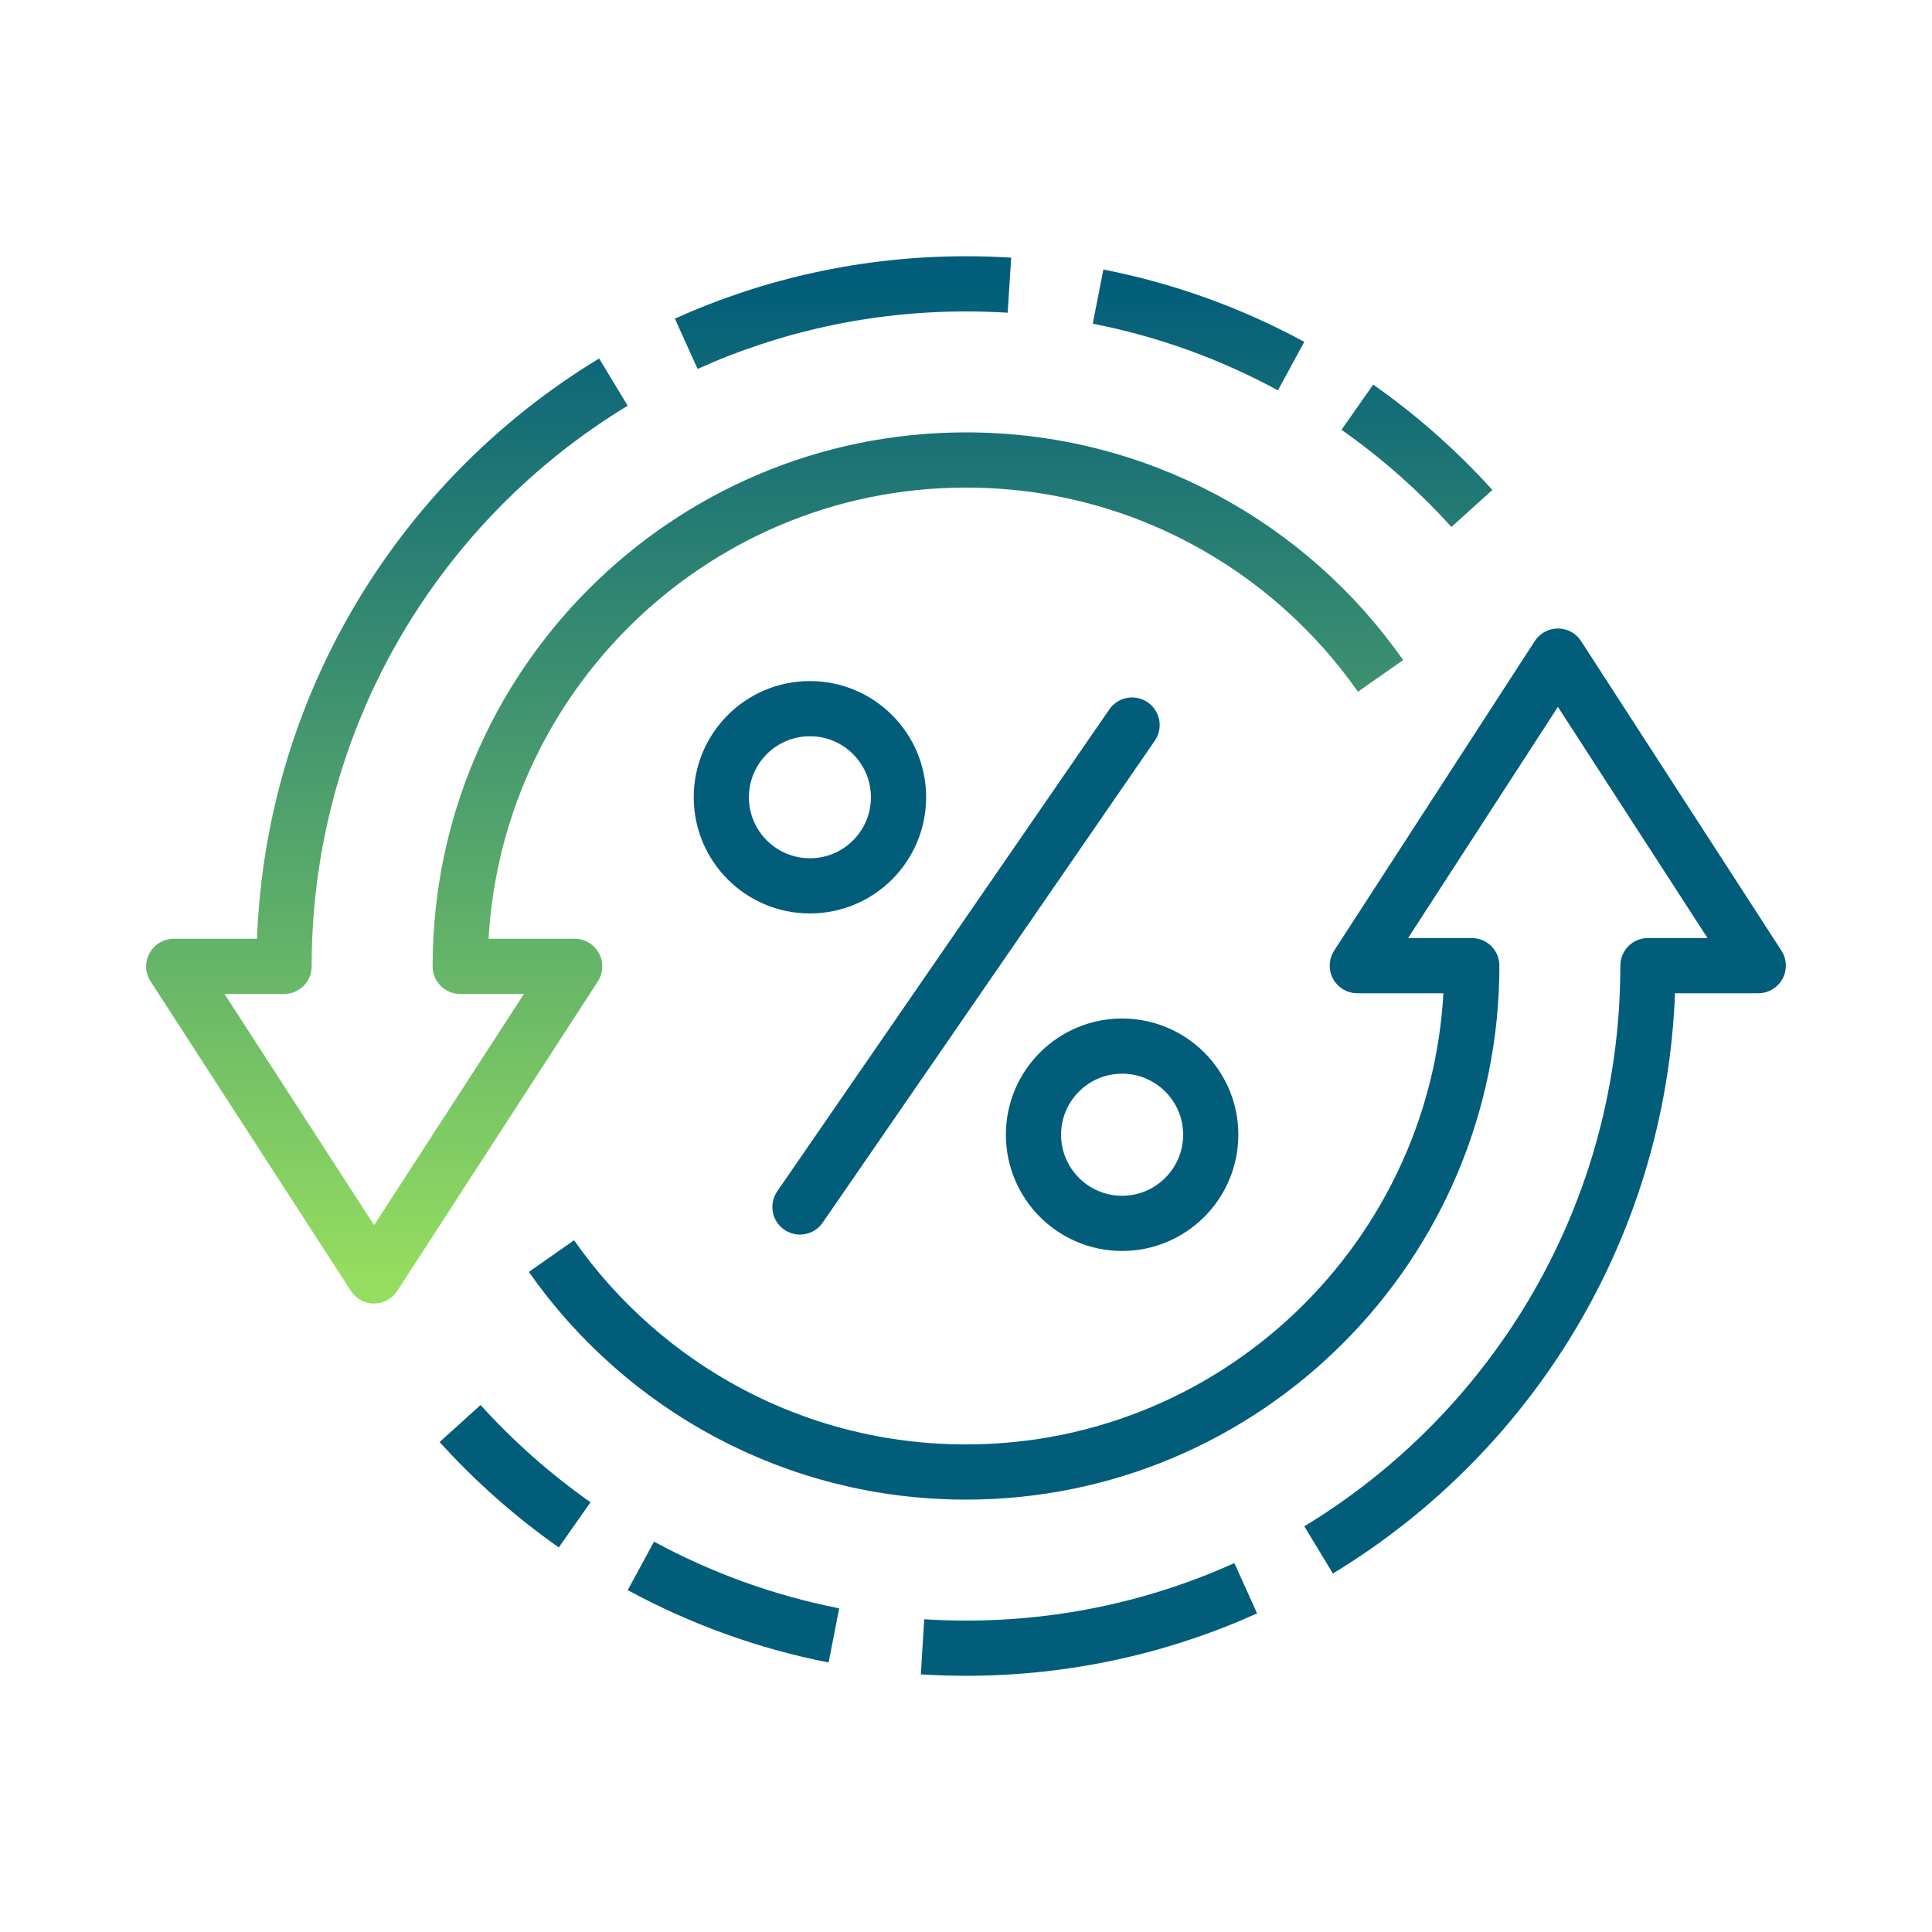 <svg fill="none" height="70" viewBox="0 0 70 70" width="70" xmlns="http://www.w3.org/2000/svg" xmlns:xlink="http://www.w3.org/1999/xlink"><linearGradient id="a0298382" gradientUnits="userSpaceOnUse" x1="29.813" x2="29.813" y1="10.283" y2="46.228"><stop offset="0" stop-color="#025d7a"/><stop offset="1" stop-color="#94dd60"/></linearGradient><g stroke-miterlimit="10" stroke-width="2"><path d="m41.017 26.27-12.033 17.461" stroke="#025d7a" stroke-linecap="round"/><path d="m29.345 32.096c1.773 0 3.21-1.437 3.21-3.21s-1.437-3.21-3.21-3.21-3.21 1.437-3.21 3.21 1.437 3.21 3.21 3.21z" stroke="#025d7a" stroke-linecap="round"/><path d="m43.867 41.112c0 1.774-1.44 3.213-3.213 3.213-1.771 0-3.209-1.44-3.209-3.213 0-1.772 1.439-3.21 3.209-3.21 1.774-.001 3.213 1.438 3.213 3.21z" stroke="#025d7a" stroke-linecap="round"/><g stroke-linejoin="round"><path d="m22.225 13.844c-7.152 4.335-11.933 12.199-11.933 21.169h-3.997l7.259 11.216 7.268-11.216h-4.148c0-10.12 8.207-18.347 18.327-18.347 6.214 0 11.705 3.093 15.019 7.823m-13.446-14.156c-.52-.033-1.045-.049-1.573-.049-3.612 0-7.044.777-10.137 2.172m21.915.809c-2.158-1.172-4.51-2.032-6.994-2.519m13.545 7.676c-1.241-1.372-2.633-2.603-4.151-3.669" stroke="url(#a0298382)"/><path d="m47.775 56.156c7.152-4.335 11.933-12.198 11.933-21.169h3.997l-7.259-11.215-7.268 11.215h4.148c0 10.12-8.207 18.347-18.327 18.347-6.213 0-11.705-3.093-15.019-7.824" stroke="#025d7a"/><path d="m33.425 59.667c.52.032 1.045.05 1.573.05 3.612 0 7.044-.777 10.137-2.172" stroke="#025d7a"/><path d="m23.22 56.735c2.158 1.171 4.51 2.032 6.994 2.519" stroke="#025d7a"/><path d="m16.67 51.577c1.241 1.372 2.633 2.604 4.151 3.671" stroke="#025d7a"/></g></g></svg>